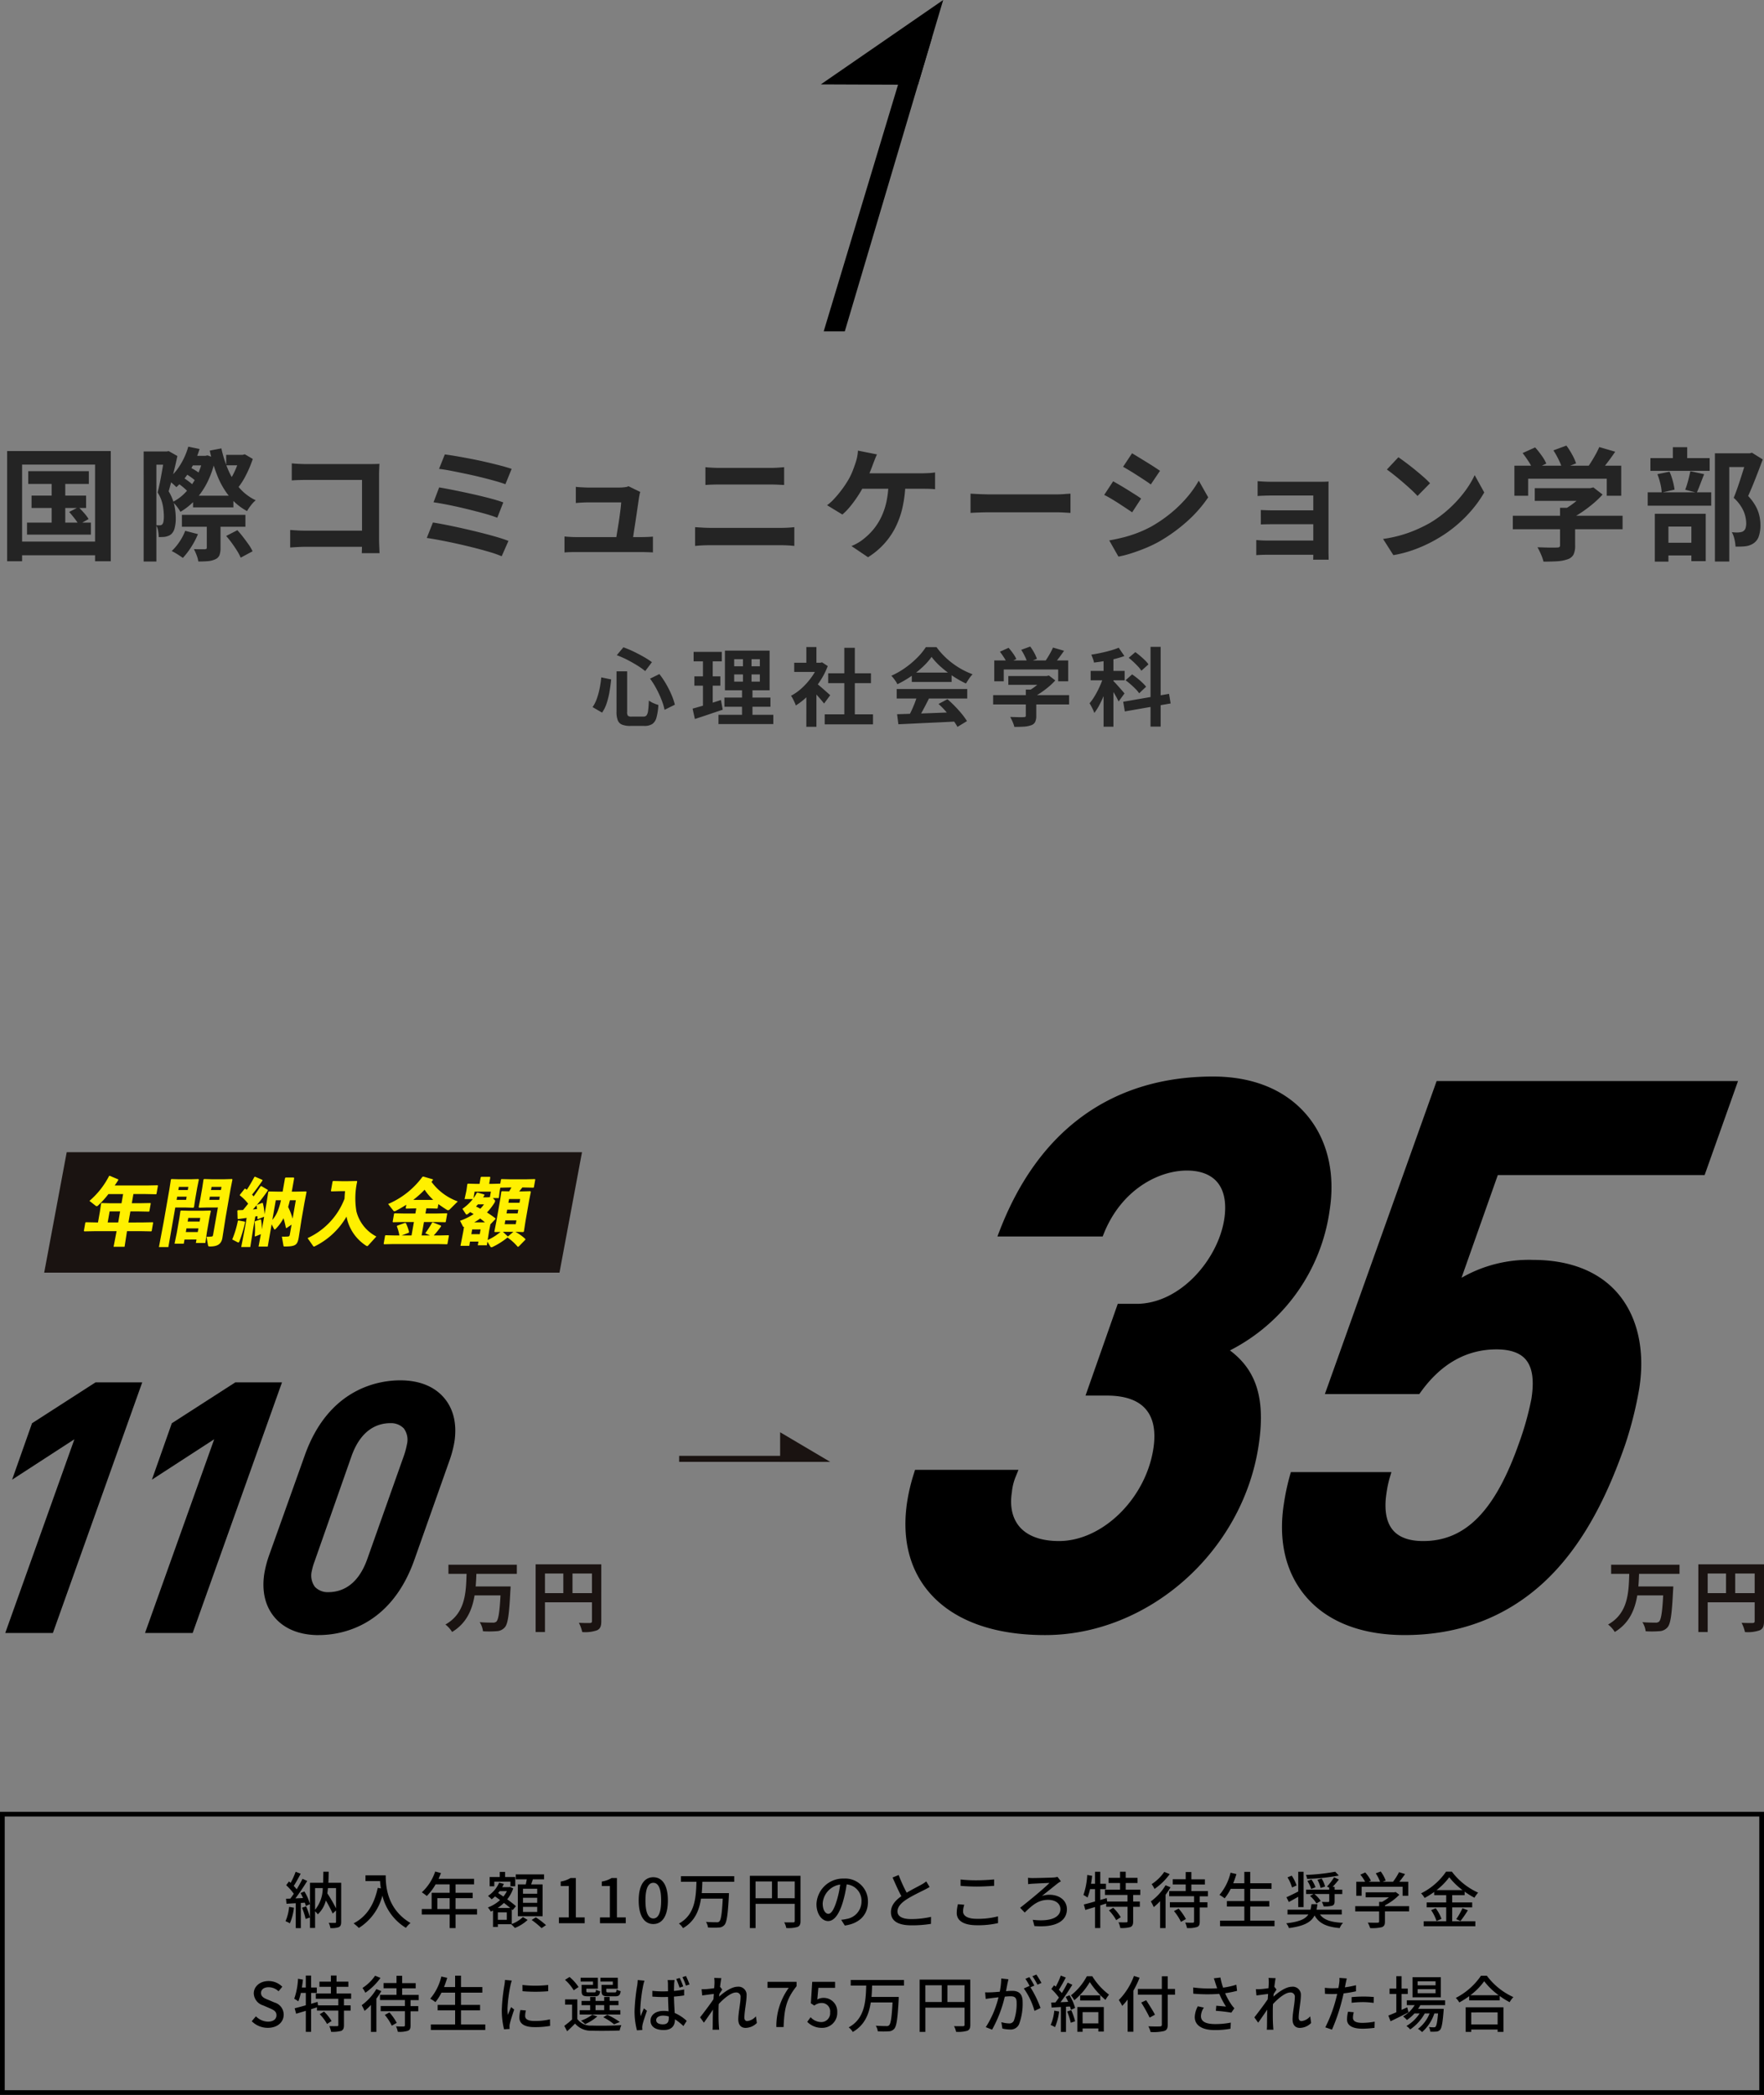 <svg xmlns="http://www.w3.org/2000/svg" width="374" height="443.991" viewBox="0 0 374 443.991">
  <rect x="0" y="0" width="374" height="443.991" fill="#808080" stroke="none"/>
  <g id="グループ_28830" data-name="グループ 28830" transform="translate(-20 -4324.928)">
    <g id="コンポーネント_54_15" data-name="コンポーネント 54 – 15" transform="translate(21.516 4324.928)">
      <path id="パス_57608" data-name="パス 57608" d="M-181.012-16.8h12.844v2.7h-12.844Zm.7,5.174h11.57V-9h-11.57Zm-.962,5.72h13.546v2.548h-13.546Zm5.226-10.036h2.886V-4.55h-2.886Zm3.718,7.774,1.976-1.014q.572.546,1.2,1.261a8.165,8.165,0,0,1,.936,1.261l-2.08,1.17a11.592,11.592,0,0,0-.9-1.3Q-171.782-7.54-172.328-8.164Zm-13.156-12.9h21.97V2.288h-3.328V-18.2h-15.47V2.288h-3.172Zm1.742,19.188h18.434V1.014h-18.434Zm37.674-9.724h8.554v2.47h-8.554Zm-2.366,4.056h13.468v2.522h-13.468Zm1.2-12.506h4.134v2.028h-4.134Zm-.546,3.718.962-1.326a12.9,12.9,0,0,1,1.326.741,7.369,7.369,0,0,1,1.04.767l-.988,1.508a8.914,8.914,0,0,0-1.053-.871A11.668,11.668,0,0,0-147.784-16.328Zm-1.56,2.054,1.118-1.2a14.755,14.755,0,0,1,1.248.858,8.182,8.182,0,0,1,1.014.884l-1.144,1.326a12.8,12.8,0,0,0-1-.936A11.908,11.908,0,0,0-149.344-14.274Zm10.3,11.206,2.366-1.222q.6.65,1.222,1.456t1.17,1.586a8.563,8.563,0,0,1,.832,1.43l-2.522,1.352a9.357,9.357,0,0,0-.754-1.443q-.494-.793-1.105-1.638T-139.048-3.068Zm-4.914-16.978h.494l.468-.1,1.664.6a19.964,19.964,0,0,1-1.612,4.9,16.355,16.355,0,0,1-2.522,3.783,13.787,13.787,0,0,1-3.276,2.678,9.067,9.067,0,0,0-.741-1.092,6.992,6.992,0,0,0-.9-.988,10.088,10.088,0,0,0,2.873-2.21,14.548,14.548,0,0,0,2.223-3.237,14.384,14.384,0,0,0,1.326-3.913Zm4.914-.208h3.874v2.21h-3.874ZM-147.082-22l2.392.494a19.843,19.843,0,0,1-2.041,4.576,15.279,15.279,0,0,1-2.873,3.51q-.208-.208-.546-.52t-.7-.611a6.823,6.823,0,0,0-.65-.481,12.019,12.019,0,0,0,2.678-3.042A15.073,15.073,0,0,0-147.082-22Zm10.92,1.742h.572l.494-.13,1.69.988a23.9,23.9,0,0,1-1.469,3.484A14.736,14.736,0,0,1-136.786-13a7.252,7.252,0,0,0-.78-.923,7.363,7.363,0,0,0-.884-.793,9.816,9.816,0,0,0,.962-1.547,16.493,16.493,0,0,0,.78-1.794q.338-.923.546-1.7Zm-6.994,13.91h2.912v5.8a4.356,4.356,0,0,1-.221,1.534,1.63,1.63,0,0,1-.9.884,4.4,4.4,0,0,1-1.521.39q-.871.078-2.067.078A5.892,5.892,0,0,0-145.314,1a12.479,12.479,0,0,0-.572-1.287q.728.026,1.417.026h.9a.732.732,0,0,0,.325-.091.286.286,0,0,0,.091-.247Zm-4.576,2.184,2.7.7a16.659,16.659,0,0,1-1.456,2.769,16,16,0,0,1-1.742,2.275q-.286-.208-.715-.494t-.871-.546q-.442-.26-.78-.416a11.463,11.463,0,0,0,1.651-1.976A11.387,11.387,0,0,0-147.732-4.16Zm7.67-17.472a24.861,24.861,0,0,0,1.482,4.641,14.367,14.367,0,0,0,2.379,3.783,10.5,10.5,0,0,0,3.419,2.574,5.936,5.936,0,0,0-1,1.053,10.955,10.955,0,0,0-.845,1.235,12.4,12.4,0,0,1-3.692-3.029,16.665,16.665,0,0,1-2.548-4.342,33.221,33.221,0,0,1-1.664-5.447Zm-16.484.65h5.33v2.808h-2.626V2.34h-2.7Zm4.446,0h.468l.39-.078,1.846,1.04q-.234,1.17-.559,2.509t-.65,2.626q-.325,1.287-.637,2.353a9.769,9.769,0,0,1,1.222,3.016,13.7,13.7,0,0,1,.286,2.678,7.828,7.828,0,0,1-.247,2.132,2.529,2.529,0,0,1-.741,1.274,2.068,2.068,0,0,1-.611.351,5.018,5.018,0,0,1-.715.195q-.26.026-.6.039t-.7.013a7.921,7.921,0,0,0-.117-1.261,3.736,3.736,0,0,0-.429-1.261,3.909,3.909,0,0,0,.429.026h.351a.7.7,0,0,0,.546-.234,1.338,1.338,0,0,0,.234-.624,6.06,6.06,0,0,0,.078-1.04,14.089,14.089,0,0,0-.221-2.3,7.936,7.936,0,0,0-1.105-2.769q.234-.884.455-1.976t.416-2.2q.2-1.105.351-2.054t.26-1.573Zm26.962,2.522q.728.078,1.638.117t1.56.039h13.1q.572,0,1.261-.013t1.027-.039q-.026.442-.052,1.131t-.026,1.261V-2.5q0,.676.039,1.586t.065,1.482h-3.77q.026-.572.039-1.261t.013-1.391V-14.95h-11.674q-.832,0-1.755.026t-1.469.078Zm-.338,14.118q.676.052,1.521.1t1.729.052h14.04V-.78h-13.936q-.754,0-1.729.052t-1.625.1ZM-92.69-20.358q1.014.13,2.457.377t3.068.559q1.625.312,3.25.689t3.016.741q1.391.364,2.379.7l-1.326,3.25q-.91-.338-2.262-.715t-2.938-.767q-1.586-.39-3.2-.728t-3.081-.624q-1.469-.286-2.587-.416Zm-1.2,6.994q1.4.234,3.224.6t3.744.793q1.924.429,3.666.884t2.964.9l-1.274,3.25a28.132,28.132,0,0,0-2.821-.91q-1.7-.468-3.614-.936t-3.783-.845q-1.872-.377-3.3-.585Zm-1.326,7.436q1.326.208,3.016.546t3.523.754q1.833.416,3.6.858t3.289.884q1.521.442,2.587.858l-1.43,3.25A24.554,24.554,0,0,0-83.2.325q-1.534-.455-3.328-.91t-3.614-.858q-1.82-.4-3.471-.715t-2.9-.494ZM-51.246-12.4a2.758,2.758,0,0,0-.156.572q-.052.312-.1.52-.078.546-.221,1.508t-.312,2.119q-.169,1.157-.351,2.327t-.325,2.132q-.143.962-.247,1.534h-3.562q.1-.546.234-1.391t.3-1.846q.169-1,.312-2.015t.247-1.872q.1-.858.13-1.378h-7.02q-.624,0-1.339.039t-1.261.091v-3.432q.338.052.806.078l.949.052q.481.026.819.026h6.656q.286,0,.676-.026a6.9,6.9,0,0,0,.754-.091,1.177,1.177,0,0,0,.494-.169ZM-67.314-2.964q.52.052,1.209.091t1.365.039h13.624q.494,0,1.274-.026t1.274-.078V.416q-.26-.026-.715-.039l-.936-.026Q-50.7.338-51.064.338H-64.74q-.676,0-1.248.013t-1.326.065Zm29.874-14.69q.7.078,1.547.117t1.495.039h10.764q.78,0,1.56-.052t1.326-.1v3.77l-1.378-.065q-.832-.039-1.508-.039H-34.372q-.754,0-1.586.026t-1.482.078ZM-39.624-4.94q.78.052,1.625.1t1.625.052H-21.45q.676,0,1.443-.039t1.417-.117V-.962q-.676-.078-1.482-.117t-1.378-.039H-36.374q-.78,0-1.651.039t-1.6.117ZM-1.066-20.358q-.234.494-.468,1.092t-.39,1.014q-.234.65-.559,1.456t-.676,1.625q-.351.819-.715,1.495a21.235,21.235,0,0,1-1.235,2.119A26.468,26.468,0,0,1-6.682-9.4,13.5,13.5,0,0,1-8.4-7.618l-3.25-1.976a8.811,8.811,0,0,0,1.339-1.17q.637-.676,1.222-1.4t1.079-1.443q.494-.715.858-1.339a12.965,12.965,0,0,0,.9-1.846q.377-.962.611-1.69a9.559,9.559,0,0,0,.377-1.365A8.658,8.658,0,0,0-5.1-21.164Zm-4.108,4H8.554q.52,0,1.3-.039a12.351,12.351,0,0,0,1.4-.143v3.562q-.728-.078-1.5-.091t-1.209-.013H-5.46Zm10.14,1.872a26.044,26.044,0,0,1-.6,5.291A18.436,18.436,0,0,1,2.821-4.836,15.738,15.738,0,0,1,.364-1.313,16.229,16.229,0,0,1-2.964,1.43L-6.474-.936A10.852,10.852,0,0,0-5.122-1.6,8.077,8.077,0,0,0-4-2.366,13.786,13.786,0,0,0-1.937-4.329,12.722,12.722,0,0,0-.247-6.9a14.682,14.682,0,0,0,1.17-3.341,20.035,20.035,0,0,0,.455-4.238Zm13.806,2.444,1.2.065q.728.039,1.521.065t1.469.026H36.92q.91,0,1.716-.065t1.326-.091v4.082l-1.326-.078q-.884-.052-1.716-.052H22.958q-1.118,0-2.288.039t-1.9.091Zm34.242-8.554q.624.364,1.43.858l1.651,1.014q.845.52,1.586,1t1.261.845l-1.95,2.886q-.52-.39-1.274-.884t-1.56-1.014q-.806-.52-1.6-1t-1.443-.845ZM48.178-2.132q1.482-.26,2.977-.637a26.494,26.494,0,0,0,2.99-.949,25.012,25.012,0,0,0,2.9-1.326,29.225,29.225,0,0,0,4.121-2.808A27.2,27.2,0,0,0,64.6-11.18a22.462,22.462,0,0,0,2.561-3.614l2,3.536a27.506,27.506,0,0,1-4.485,5.1,34.763,34.763,0,0,1-5.863,4.238,25.781,25.781,0,0,1-2.9,1.4Q54.34.13,52.819.611a21.652,21.652,0,0,1-2.691.689Zm.832-12.532q.65.364,1.469.845t1.651,1q.832.52,1.573.988T54.938-11l-1.9,2.912q-.572-.39-1.3-.871T50.193-9.971q-.819-.533-1.612-1t-1.469-.806Zm30.628-.026q.338.026.91.065t1.2.052q.624.013,1.118.013H92.69q.468,0,1.079-.013t.923-.039q-.026.26-.026.793v14q0,.312.013.871t.013.9H91.416q.026-.338.026-.936V-11.648h-8.58q-.494,0-1.118.013t-1.209.039q-.585.026-.9.052Zm.676,6.11q.52.026,1.313.052t1.521.026h9.8v2.938h-9.8q-.728,0-1.547.013t-1.287.039Zm-.962,6.37q.338.026.936.065t1.326.039H92.976V.91H81.588q-.546,0-1.222.026T79.352.988Zm30.134-17.55q.676.468,1.586,1.144t1.885,1.469q.975.793,1.833,1.547a18.137,18.137,0,0,1,1.4,1.352l-2.652,2.7q-.494-.546-1.3-1.3T110.5-14.4q-.936-.806-1.846-1.534t-1.612-1.222Zm-3.25,17.316a27.536,27.536,0,0,0,3.822-.806,26.647,26.647,0,0,0,3.328-1.2,30.26,30.26,0,0,0,2.808-1.4,25.143,25.143,0,0,0,4.056-3.016,25.853,25.853,0,0,0,3.224-3.523,19.928,19.928,0,0,0,2.184-3.575l2.028,3.666a24.208,24.208,0,0,1-2.431,3.484A27.98,27.98,0,0,1,121.992-5.5a27.178,27.178,0,0,1-3.926,2.821,29.482,29.482,0,0,1-2.86,1.521A29.242,29.242,0,0,1,111.969.117a24.4,24.4,0,0,1-3.549.871ZM138.4-13.208h11.986v2.7H138.4Zm-4.654,5.85h23.27V-4.5h-23.27Zm10.01-1.69h3.2v8.034a4.252,4.252,0,0,1-.338,1.872,2.149,2.149,0,0,1-1.274,1.014,7.889,7.889,0,0,1-2.184.416q-1.248.078-2.912.078a9.168,9.168,0,0,0-.533-1.547,14.145,14.145,0,0,0-.741-1.5l1.69.052q.858.026,1.521.026t.923-.026a.9.9,0,0,0,.52-.1.442.442,0,0,0,.13-.364Zm5.642-4.16h.754l.676-.156,1.95,1.508a19.451,19.451,0,0,1-2,1.924,28.82,28.82,0,0,1-2.392,1.807,20.894,20.894,0,0,1-2.522,1.469,8.029,8.029,0,0,0-.793-.949q-.507-.533-.845-.871a15.31,15.31,0,0,0,2.015-1.248,20.422,20.422,0,0,0,1.833-1.495A12.57,12.57,0,0,0,149.4-12.61Zm-15.314-4.758h22.646v6.37H153.66V-15.21H136.994V-11.6h-2.912Zm17.992-3.952,3.38.988q-.884,1.3-1.846,2.548t-1.742,2.106l-2.574-.936q.52-.676,1.027-1.482t.975-1.651A17.526,17.526,0,0,0,152.074-21.918Zm-16.25,1.274,2.652-1.2a19.453,19.453,0,0,1,1.378,1.729,8.888,8.888,0,0,1,.988,1.7l-2.808,1.326a10.516,10.516,0,0,0-.923-1.729Q136.474-19.812,135.824-20.644Zm6.526-.572,2.756-1.014a15.959,15.959,0,0,1,1.209,1.9,11.077,11.077,0,0,1,.845,1.872l-2.938,1.144a11.077,11.077,0,0,0-.741-1.885A17.552,17.552,0,0,0,142.35-21.216Zm34.242.624h7.592v2.912h-4.55V2.34h-3.042Zm-13.676,1.014h12.558v2.7H162.916Zm-.572,7.254h13.468V-9.49H162.344Zm5.33-9.568h3.042v4h-3.042Zm-3.276,5.72,2.574-.52a12.449,12.449,0,0,1,.676,1.924,14.542,14.542,0,0,1,.39,1.872l-2.73.624a9.889,9.889,0,0,0-.286-1.885A14.168,14.168,0,0,0,164.4-16.172Zm6.994-.624,2.912.624q-.416,1.066-.819,2.119t-.741,1.807L170.3-12.87q.208-.546.416-1.235t.377-1.4Q171.262-16.224,171.392-16.8ZM164.918-1.638h8.034v2.7h-8.034Zm-1.066-6.136h10.79V2.262H171.6V-5.07h-4.862V2.366h-2.886Zm19.526-12.818h.6l.468-.13,2.288,1.43q-.7,1.9-1.521,3.991t-1.573,3.757A10.353,10.353,0,0,1,185.289-9.3a7.881,7.881,0,0,1,.754,2.041,9.176,9.176,0,0,1,.2,1.82,7.384,7.384,0,0,1-.338,2.418,2.91,2.91,0,0,1-1.092,1.482,3.83,3.83,0,0,1-1.794.65q-.442.052-.975.065t-1.079.013a8.926,8.926,0,0,0-.221-1.534,5.6,5.6,0,0,0-.559-1.534q.442.052.806.065a5.712,5.712,0,0,0,.676-.013,4.757,4.757,0,0,0,.507-.078,1.128,1.128,0,0,0,.429-.182,1.138,1.138,0,0,0,.481-.637,3.562,3.562,0,0,0,.143-1.105,6.846,6.846,0,0,0-.533-2.457,8.364,8.364,0,0,0-2.119-2.873q.39-.936.793-2.093t.78-2.34q.377-1.183.7-2.223t.533-1.716Z" transform="translate(185.484 116.667)" fill="#242424"/>
      <path id="パス_57609" data-name="パス 57609" d="M-56.286-10.134h2.25v8.586a1.312,1.312,0,0,0,.171.837,1.271,1.271,0,0,0,.819.171h2.466A.82.82,0,0,0-49.923-.8a2.07,2.07,0,0,0,.333-1q.108-.738.162-2.142a4.79,4.79,0,0,0,.972.549,8.055,8.055,0,0,0,1.044.387,12.7,12.7,0,0,1-.4,2.655,2.387,2.387,0,0,1-.9,1.386,3.08,3.08,0,0,1-1.71.4h-2.916a4.6,4.6,0,0,1-1.791-.279,1.646,1.646,0,0,1-.9-.927,4.9,4.9,0,0,1-.261-1.782Zm.054-3.42,1.4-1.674a20.9,20.9,0,0,1,2.2.918q1.116.54,2.124,1.116a16.739,16.739,0,0,1,1.728,1.116l-1.422,1.89a16.078,16.078,0,0,0-1.7-1.2q-1-.621-2.124-1.2A19.818,19.818,0,0,0-56.232-13.554Zm-3.294,4.7,2.106.432q-.126,1.242-.342,2.538a16.9,16.9,0,0,1-.594,2.457,7.789,7.789,0,0,1-.99,2.043l-2.016-1.17a7.513,7.513,0,0,0,.9-1.782,15.726,15.726,0,0,0,.594-2.16A21.448,21.448,0,0,0-59.526-8.856Zm10.35.27,1.98-.972a18.522,18.522,0,0,1,1.44,2.142A20.3,20.3,0,0,1-44.613-5.13a12.878,12.878,0,0,1,.693,2.07L-46.1-1.98a12.515,12.515,0,0,0-.63-2.079,21.96,21.96,0,0,0-1.08-2.349A16.826,16.826,0,0,0-49.176-8.586Zm17.838-.9v1.53H-25.9v-1.53Zm0-3.222V-11.2H-25.9v-1.512ZM-33.3-14.526h9.468V-6.12H-33.3Zm-.108,9.954h9.756v1.944h-9.756Zm-1.26,3.654H-23.04V1.044H-34.668Zm-5.274-13.338h5.976v2h-5.976Zm.162,5.184h5.508v1.98H-39.78Zm-.378,6.84q.792-.216,1.773-.5t2.079-.63l2.16-.693L-33.768-2q-1.512.5-3.06,1.026t-2.844.936Zm2.2-11.232h2.07V-2.412l-2.07.342Zm8.478-.288h1.818v6.768h.2V0h-2.214V-6.984h.2ZM-12.15-1.026H-1.908V1.1H-12.15Zm.738-8.694H-2.34v2.088h-9.072Zm3.42-5.4H-5.76V0H-7.992Zm-10.62,3.168h5.886v1.944h-5.886Zm2.574,6.138L-13.9-8.37V1.62h-2.142Zm0-9.468H-13.9v4.23h-2.142Zm1.908,7.524a7.535,7.535,0,0,1,.693.531q.441.369.945.81t.918.81l.594.531-1.3,1.764q-.27-.342-.657-.8t-.819-.945q-.432-.486-.846-.918t-.7-.72Zm.63-4.194h.414l.378-.09,1.206.792a16.1,16.1,0,0,1-1.746,3.357,18.951,18.951,0,0,1-2.376,2.871A15.558,15.558,0,0,1-18.27-2.9a5.747,5.747,0,0,0-.279-.693q-.189-.405-.378-.774A3.211,3.211,0,0,0-19.3-4.95a10.928,10.928,0,0,0,2.376-1.7,15.006,15.006,0,0,0,2.034-2.322,11.039,11.039,0,0,0,1.386-2.6ZM3.2-1.044q1.6-.054,3.717-.117t4.446-.153l4.6-.18L15.894.486q-2.2.126-4.455.225t-4.293.2q-2.034.1-3.672.171ZM3.114-6.39H18.072v2.016H3.114Zm3.2-3.474H14.76v1.98H6.318ZM7.506-5.076l2.466.666q-.414.846-.873,1.719T8.2-1.026q-.441.792-.837,1.4l-1.89-.63q.36-.666.756-1.5t.729-1.71Q7.29-4.338,7.506-5.076Zm4.482,1.854,1.89-1.008q.81.7,1.6,1.512t1.458,1.629a13.558,13.558,0,0,1,1.08,1.5L16,1.638A11.026,11.026,0,0,0,14.985.1q-.657-.855-1.44-1.737A20.592,20.592,0,0,0,11.988-3.222Zm-1.476-9.972a13.966,13.966,0,0,1-1.854,2.1,21.005,21.005,0,0,1-2.52,2.025A21.656,21.656,0,0,1,3.258-7.4,3.284,3.284,0,0,0,2.925-8q-.225-.333-.468-.648A5.7,5.7,0,0,0,1.98-9.2a16.7,16.7,0,0,0,2.97-1.7A19.377,19.377,0,0,0,7.5-13.059a13.207,13.207,0,0,0,1.791-2.2h2.268a15.727,15.727,0,0,0,1.6,1.872,16.384,16.384,0,0,0,1.872,1.611,17.182,17.182,0,0,0,2.043,1.3,16.422,16.422,0,0,0,2.133.963,6.115,6.115,0,0,0-.756.936q-.36.54-.648,1.026a21.225,21.225,0,0,1-2.736-1.548,23.127,23.127,0,0,1-2.583-1.98A14.027,14.027,0,0,1,10.512-13.194Zm16.272,4.05h8.3v1.872h-8.3Zm-3.222,4.05h16.11v1.98H23.562Zm6.93-1.17h2.214V-.7a2.943,2.943,0,0,1-.234,1.3,1.488,1.488,0,0,1-.882.7,5.462,5.462,0,0,1-1.512.288q-.864.054-2.016.054A6.346,6.346,0,0,0,27.693.567,9.793,9.793,0,0,0,27.18-.468l1.17.036q.594.018,1.053.018t.639-.018A.62.62,0,0,0,30.4-.5a.306.306,0,0,0,.09-.252ZM34.4-9.144h.522l.468-.108,1.35,1.044a13.465,13.465,0,0,1-1.386,1.332A19.949,19.949,0,0,1,33.7-5.625,14.465,14.465,0,0,1,31.95-4.608a5.558,5.558,0,0,0-.549-.657q-.351-.369-.585-.6a10.6,10.6,0,0,0,1.4-.864A14.138,14.138,0,0,0,33.48-7.767,8.7,8.7,0,0,0,34.4-8.73ZM23.8-12.438H39.474v4.41H37.35v-2.5H25.812v2.5H23.8Zm12.456-2.736,2.34.684q-.612.9-1.278,1.764t-1.206,1.458l-1.782-.648q.36-.468.711-1.026t.675-1.143A12.134,12.134,0,0,0,36.252-15.174ZM25-14.292l1.836-.828a13.467,13.467,0,0,1,.954,1.2,6.153,6.153,0,0,1,.684,1.179l-1.944.918a7.281,7.281,0,0,0-.639-1.2Q25.452-13.716,25-14.292Zm4.518-.4,1.908-.7a11.049,11.049,0,0,1,.837,1.314,7.669,7.669,0,0,1,.585,1.3l-2.034.792a7.668,7.668,0,0,0-.513-1.305A12.152,12.152,0,0,0,29.52-14.688Zm17.46,1.08h2.088V1.6H46.98Zm-2.736,3.384h7.2v2h-7.2Zm2.844.81,1.26.54q-.252.972-.612,2.016T46.944-4.8q-.432,1.017-.918,1.917a11.046,11.046,0,0,1-1.008,1.566,8.535,8.535,0,0,0-.459-1.053q-.3-.585-.549-1a10.39,10.39,0,0,0,.927-1.269q.459-.729.873-1.557t.738-1.656Q46.872-8.676,47.088-9.414Zm3.1-5.724,1.206,1.764a19.766,19.766,0,0,1-2.025.612q-1.089.27-2.223.459t-2.2.315a4.185,4.185,0,0,0-.234-.837q-.18-.477-.342-.837,1.044-.162,2.088-.387t2.016-.5A16.081,16.081,0,0,0,50.184-15.138Zm-1.17,7.02q.18.162.513.522t.72.8l.711.81q.324.369.45.549L50.166-3.744Q50-4.1,49.743-4.581t-.567-.981q-.306-.5-.594-.954t-.5-.738Zm7.92-7.2h2.142v16.9H56.934ZM51.138-3.69l9.72-1.674L61.2-3.33,51.48-1.638ZM52.308-13l1.4-1.206q.5.36,1.035.81t1.008.918a5.929,5.929,0,0,1,.747.864L54.99-10.26a5.362,5.362,0,0,0-.684-.882q-.45-.486-.972-.972T52.308-13Zm-.666,4.752,1.386-1.242q.522.36,1.1.819t1.071.936a9.707,9.707,0,0,1,.8.855l-1.476,1.4a6.087,6.087,0,0,0-.756-.909q-.486-.495-1.044-.981T51.642-8.244Z" transform="translate(185.484 152.417)" fill="#242424"/>
      <g id="グループ_28505" data-name="グループ 28505" transform="translate(172.512)">
        <path id="パス_31125" data-name="パス 31125" d="M955.5,3058.782h-4.472l19.308-64.047,3.627,1.852Z" transform="translate(-950.414 -2988.558)"/>
        <path id="パス_31126" data-name="パス 31126" d="M974.491,2969.669l-25.945,17.886,20.6.081Z" transform="translate(-948.546 -2969.669)"/>
      </g>
    </g>
    <g id="グループ_24994" data-name="グループ 24994" transform="translate(0 1203.919)">
      <g id="長方形_13142" data-name="長方形 13142" transform="translate(20 3505)" fill="none" stroke="#000" stroke-width="1">
        <rect width="374" height="60" stroke="none"/>
        <rect x="0.5" y="0.5" width="373" height="59" fill="none"/>
      </g>
      <path id="パス_57636" data-name="パス 57636" d="M61.3,11.529a9.825,9.825,0,0,1-.767,3.042,5.081,5.081,0,0,1,.923.455,12.037,12.037,0,0,0,.871-3.315Zm2.73.182A13.9,13.9,0,0,1,64.8,14.09l.923-.312a15.019,15.019,0,0,0-.819-2.353ZM63.721,8.6c.182.325.364.689.533,1.053-.559.039-1.1.065-1.625.078.845-1.092,1.781-2.509,2.509-3.692l-1-.455c-.325.663-.767,1.456-1.235,2.223a9.4,9.4,0,0,0-.624-.715c.468-.715,1.014-1.716,1.469-2.587l-1.066-.416a14.99,14.99,0,0,1-1.066,2.353c-.117-.1-.234-.208-.351-.3l-.585.793a12.263,12.263,0,0,1,1.612,1.82c-.247.364-.507.715-.741,1.027l-.91.026.1,1.066c.585-.039,1.248-.078,1.963-.117V16.04h1.079V10.7l.845-.052a5.077,5.077,0,0,1,.208.7l.884-.39A10.078,10.078,0,0,0,64.54,8.266Zm7.527-1.053v4.3A31.384,31.384,0,0,0,69.4,8.669c.052-.364.1-.728.13-1.118Zm-4.446,0h1.625a7.319,7.319,0,0,1-1.625,4.6ZM72.34,6.42H69.623c.039-.754.052-1.534.065-2.34H68.557c-.013.819-.026,1.6-.052,2.34H65.723V16H66.8V12.478a2.847,2.847,0,0,1,.572.637,6.018,6.018,0,0,0,1.716-2.938,27.751,27.751,0,0,1,1.443,2.769l.715-.65V14.7c0,.182-.065.234-.234.234s-.754.013-1.313-.026a4.119,4.119,0,0,1,.351,1.118,4.575,4.575,0,0,0,1.794-.2c.377-.195.494-.533.494-1.118Zm5.148-1.573V6.069h3.094a14.366,14.366,0,0,0,.169,1.547L80.088,7.5c-.754,3.523-2.327,6.084-5.122,7.527A9.246,9.246,0,0,1,76.084,16,11.465,11.465,0,0,0,81.076,9.15a11.03,11.03,0,0,0,4.979,6.825,6.108,6.108,0,0,1,.975-1.027c-4.953-2.925-5.252-7.748-5.252-10.1Zm15.236,7.137v-2.3h2.613v2.3Zm8.424,0H96.585v-2.3h3.627V8.552H96.585V6.758h3.926V5.588H92.984c.169-.39.351-.819.507-1.222l-1.222-.325a10.518,10.518,0,0,1-2.834,4.407,9.615,9.615,0,0,1,1.053.78,11.827,11.827,0,0,0,1.872-2.47h2.977V8.552H91.515v3.432H89.422v1.17h5.915v2.873h1.248V13.154h4.563ZM113.9,8.747h-3.016V7.694H113.9Zm0,1.924h-3.016V9.6H113.9Zm0,1.937h-3.016V11.529H113.9Zm-4.108-5.837v6.747h5.252V6.771h-2.431c.117-.338.247-.715.364-1.079h2.379V4.652h-6.006v1.04h2.34c-.065.351-.143.741-.221,1.079ZM104.8,6.186h3.419v.988h1.027V5.211h-2.158V4.119h-1.131V5.211h-2.145V7.174h.988Zm2.652,8.086h-1.9V12.7h1.9Zm-1.95-2.509a8.174,8.174,0,0,0,1.339-1.066c.494.377.962.741,1.339,1.066ZM107.466,8.2a5.937,5.937,0,0,1-.741,1.144c-.377-.26-.754-.507-1.105-.741.1-.13.208-.26.312-.4Zm1.04,3.848.182.169.7-.832c-.442-.4-1.118-.923-1.846-1.456a7.673,7.673,0,0,0,1.274-2.314l-.689-.312-.182.052h-1.469a6.862,6.862,0,0,0,.351-.689l-1-.26a6.484,6.484,0,0,1-2.366,2.808,5.925,5.925,0,0,1,.78.715,7.746,7.746,0,0,0,.715-.611c.338.234.7.494,1.066.767a7.953,7.953,0,0,1-2.587,1.573,4.459,4.459,0,0,1,.624.871c.156-.065.312-.143.468-.208v3.471h1.027v-.585h2.821c.247.221.6.572.793.793a8.765,8.765,0,0,0,2.7-1.7l-1-.611a6.949,6.949,0,0,1-2.366,1.469Zm4.212,2.262a17.251,17.251,0,0,1,2.106,1.729l.936-.637a15.33,15.33,0,0,0-2.158-1.651ZM118.5,15h5.46V13.765h-1.872V5.419H120.96a5.627,5.627,0,0,1-2.08.741v.949H120.6v6.656H118.5Zm8.71,0h5.46V13.765H130.8V5.419H129.67a5.627,5.627,0,0,1-2.08.741v.949h1.716v6.656h-2.093Zm11.3.169c1.872,0,3.094-1.664,3.094-4.992,0-3.3-1.222-4.927-3.094-4.927s-3.094,1.612-3.094,4.927S136.638,15.169,138.51,15.169Zm0-1.183c-.975,0-1.664-1.04-1.664-3.809,0-2.743.689-3.744,1.664-3.744s1.664,1,1.664,3.744C140.174,12.946,139.485,13.986,138.51,13.986Zm17.16-7.774V5.029h-11.3V6.212h3.289c-.1,3.237-.247,6.981-3.718,8.853a3.621,3.621,0,0,1,.871.975c2.5-1.43,3.432-3.757,3.809-6.253h4.615c-.169,3.159-.364,4.524-.741,4.849a.737.737,0,0,1-.611.156c-.351,0-1.274,0-2.2-.078a2.817,2.817,0,0,1,.416,1.183,16.5,16.5,0,0,0,2.262.013,1.6,1.6,0,0,0,1.222-.533c.507-.559.728-2.119.949-6.2.013-.169.013-.559.013-.559H148.78c.078-.806.1-1.612.13-2.405Zm9.2,3.484V6.147H168.5V9.7Zm-4.68-3.549h3.484V9.7h-3.484Zm9.529-1.2H158.985V16.027h1.209V10.892H168.5v3.614c0,.234-.078.312-.325.312s-1.079.026-1.911-.013a4,4,0,0,1,.442,1.209,7.107,7.107,0,0,0,2.379-.221c.481-.208.637-.572.637-1.274Zm14.3,5.486a4.812,4.812,0,0,0-5.1-4.9,5.635,5.635,0,0,0-5.811,5.408c0,2.171,1.183,3.6,2.47,3.6s2.366-1.469,3.146-4.121a25.887,25.887,0,0,0,.78-3.653,3.456,3.456,0,0,1,3.146,3.627,3.739,3.739,0,0,1-3.146,3.692,8.034,8.034,0,0,1-1.157.182l.767,1.222C182.281,15.039,184.023,13.167,184.023,10.437Zm-9.594.377A4.346,4.346,0,0,1,178.134,6.8a20.7,20.7,0,0,1-.715,3.354c-.6,2-1.209,2.847-1.794,2.847C175.066,13,174.429,12.309,174.429,10.814Zm16.107-6.032-1.287.533c.611,1.391,1.261,2.86,1.859,3.952-1.326.936-2.21,2-2.21,3.38,0,2.08,1.846,2.8,4.355,2.8a24.819,24.819,0,0,0,4.134-.312l.013-1.482a19.367,19.367,0,0,1-4.2.468c-1.937,0-2.912-.6-2.912-1.612,0-.949.728-1.768,1.872-2.522,1.235-.806,2.964-1.612,3.822-2.054.416-.208.78-.4,1.118-.611l-.715-1.183a7.208,7.208,0,0,1-1.04.689c-.676.377-1.963,1.014-3.107,1.7A30.374,30.374,0,0,1,190.536,4.782Zm13.13.949V7.083c1.04.078,2.171.143,3.5.143,1.209,0,2.717-.091,3.614-.156V5.718c-.962.091-2.366.182-3.627.182A29.848,29.848,0,0,1,203.666,5.731Zm.78,5.356-1.339-.117a7.963,7.963,0,0,0-.26,1.833c0,1.7,1.508,2.626,4.3,2.626a18.619,18.619,0,0,0,4.459-.455l-.013-1.43a16.675,16.675,0,0,1-4.5.52c-1.989,0-2.9-.65-2.9-1.573A4.634,4.634,0,0,1,204.446,11.087Zm13.507-5.72.026,1.352c.273-.039.676-.078.988-.091.637-.039,2.795-.143,3.549-.169-1.066,1.092-4.407,3.861-6.227,5.265l.975,1.014c1.534-1.482,2.808-2.691,4.953-2.691,1.6,0,2.613.819,2.613,1.963,0,1.833-2.262,2.7-5.863,2.262l.351,1.326c4.537.364,6.89-1.053,6.89-3.575,0-1.794-1.508-3.055-3.718-3.055a5.028,5.028,0,0,0-1.586.26C222,8.357,223.426,7.2,224.3,6.511a6.8,6.8,0,0,1,.637-.4l-.728-.936a4.144,4.144,0,0,1-.819.13c-.832.052-3.77.117-4.472.117A8.675,8.675,0,0,1,217.953,5.367Zm17.16,6.916a9.386,9.386,0,0,1,1.547,2.067l.962-.624a9.3,9.3,0,0,0-1.6-2Zm6.656-3.276V7.889h-3.094V6.472h2.509V5.38h-2.509V4.08h-1.2v1.3h-2.431V6.472h2.431V7.889h-3.2V9.007h4.771V10.4h-4.3l-.1-.728-1.365.4v-2.3h1.209V6.628H233.28V4.093h-1.118V6.628h-.845c.1-.546.169-1.118.234-1.677l-1.04-.182a15.068,15.068,0,0,1-.806,4.238,9.12,9.12,0,0,1,.871.546,11.268,11.268,0,0,0,.533-1.781h1.053v2.613c-.9.26-1.716.481-2.366.637l.312,1.157,2.054-.611v4.446h1.118v-4.8l1.248-.39v.689h4.524v3.068c0,.182-.065.234-.273.234s-.91.013-1.638-.013a4.806,4.806,0,0,1,.377,1.209,7,7,0,0,0,2.145-.195c.442-.208.585-.559.585-1.209V11.516h1.417V10.4h-1.417V9.007Zm5.083-4.888a9.481,9.481,0,0,1-2.678,2.6,6.178,6.178,0,0,1,.611,1.014A13.182,13.182,0,0,0,248,4.587Zm.273,2.834A11.6,11.6,0,0,1,244,10.372a9.608,9.608,0,0,1,.611,1.209,11.988,11.988,0,0,0,1.352-1.261v5.707h1.157V8.968a15.943,15.943,0,0,0,1.053-1.586Zm1.781,5.473a10.748,10.748,0,0,1,1.482,2.288l1.053-.6a11.453,11.453,0,0,0-1.547-2.21ZM256.1,9.293v-1.1h-3.51v-1.4h2.873v-1.1h-2.873V4.145h-1.2V5.679h-2.743v1.1h2.743v1.4h-3.5v1.1h5.278v1.261h-5.135v1.105h5.135v2.99c0,.182-.065.234-.273.247s-.91.013-1.612-.026a4.815,4.815,0,0,1,.377,1.157,5.949,5.949,0,0,0,2.119-.208c.455-.169.585-.494.585-1.144V11.659H256V10.554h-1.638V9.293Zm8.97,5.161v-2.99h4.043V10.307h-4.043v-2.6h4.524V6.524h-4.524V4.106h-1.248V6.524h-2.353c.247-.624.481-1.287.676-1.95l-1.248-.286a11.223,11.223,0,0,1-2.353,4.706,7.742,7.742,0,0,1,1.105.728,11.224,11.224,0,0,0,1.287-2.015h2.886v2.6h-3.705v1.157h3.705v2.99h-5.148v1.17h11.544v-1.17Zm17.784-9.191a12.915,12.915,0,0,1-1.508,1.963l.468.234v.429h-4.9v.923h1.56l-.728.4a6.49,6.49,0,0,1,1.365,1.6l.9-.533a6,6,0,0,0-1.339-1.469h3.146v1.495c0,.143-.052.182-.234.2-.156,0-.728,0-1.326-.026a4.806,4.806,0,0,1,.377.949,6.059,6.059,0,0,0,1.807-.143c.416-.156.52-.416.52-.949V8.812h1.625V7.889h-1.625v-.6h-.416c.429-.455.9-1.014,1.326-1.547Zm-5.668.78a6.387,6.387,0,0,1,.806,1.69l.923-.351a6.95,6.95,0,0,0-.858-1.651Zm2.132-.26a5.937,5.937,0,0,1,.663,1.742l.962-.3a6.043,6.043,0,0,0-.728-1.7Zm3.77-1.7a43.605,43.605,0,0,1-6.214.676,2.771,2.771,0,0,1,.26.845,42.3,42.3,0,0,0,6.721-.715Zm-8.19,2.912a8.539,8.539,0,0,0-1.027-2.08l-.9.364a8.243,8.243,0,0,1,.962,2.145Zm.351,4.589h1.131V4.093h-1.131V8.279c-.936.481-1.846.923-2.5,1.209l.507,1.014c.6-.325,1.3-.715,1.989-1.105Zm9.23,1.56V12.127h-5.343c.078-.364.13-.754.182-1.17h-1.261a9.035,9.035,0,0,1-.208,1.17h-4.875v1.014H277.4c-.637.975-1.924,1.56-4.693,1.872a3.4,3.4,0,0,1,.572,1.014c3.25-.429,4.719-1.274,5.434-2.678.949,1.69,2.561,2.431,5.33,2.678a3.6,3.6,0,0,1,.7-1.118c-2.47-.1-4.056-.6-4.888-1.768Zm4.212-5.876h8.684V9.176h1.2V6.2h-1.885c.4-.494.832-1.066,1.209-1.625l-1.274-.4A13.661,13.661,0,0,1,295.355,6.2h-2.2l.637-.247a7.706,7.706,0,0,0-1.053-1.924l-1.053.39A9.63,9.63,0,0,1,292.6,6.2h-2.405l.468-.221a7.977,7.977,0,0,0-1.209-1.742l-1.04.468A8.2,8.2,0,0,1,289.427,6.2h-1.872V9.176h1.131Zm10.075,4.108h-5.122V11.2a11.668,11.668,0,0,0,3.042-2.236l-.78-.585-.26.065h-6.1V9.5h4.94a10.285,10.285,0,0,1-1.469.975H292.4v.9h-5.07v1.118h5.07v2.132c0,.195-.065.247-.325.26s-1.17.013-2.08-.026a6.506,6.506,0,0,1,.507,1.17,9.036,9.036,0,0,0,2.431-.182c.533-.182.7-.52.7-1.183V12.491h5.122Zm5.811-3.393a13.924,13.924,0,0,0,2.691-2.73,14.542,14.542,0,0,0,2.821,2.73Zm3.315,3.653h4.238v-1.04h-4.238V9.046h2.639V8.305a16.412,16.412,0,0,0,2.08,1.287,6.879,6.879,0,0,1,.78-1.079,14.313,14.313,0,0,1-5.564-4.446h-1.235a13.954,13.954,0,0,1-5.3,4.6,4.684,4.684,0,0,1,.754.975,18.275,18.275,0,0,0,2.028-1.274v.676h2.548v1.547h-4.147v1.04h4.147v2.951h-4.771v1.053H312.8V14.584h-4.914Zm-4.472.585a8.467,8.467,0,0,1,1.144,2.314l1.053-.468a8.463,8.463,0,0,0-1.209-2.236Zm6.227,2.314a23.064,23.064,0,0,0,1.573-2.288l-1.157-.429a14.383,14.383,0,0,1-1.313,2.314ZM56.779,37.169c2.093,0,3.367-1.248,3.367-2.782A2.671,2.671,0,0,0,58.2,31.8l-1.313-.559c-.78-.312-1.547-.624-1.547-1.456,0-.754.637-1.222,1.612-1.222a3.047,3.047,0,0,1,2.106.858l.793-.962a4.1,4.1,0,0,0-2.9-1.209c-1.82,0-3.146,1.131-3.146,2.639a2.752,2.752,0,0,0,1.95,2.509l1.326.572c.884.39,1.534.663,1.534,1.534,0,.806-.65,1.352-1.807,1.352a3.709,3.709,0,0,1-2.548-1.131l-.884,1.04A4.773,4.773,0,0,0,56.779,37.169ZM67.79,34.283a9.386,9.386,0,0,1,1.547,2.067l.962-.624a9.3,9.3,0,0,0-1.6-2Zm6.656-3.276V29.889H71.352V28.472h2.509V27.38H71.352v-1.3h-1.2v1.3H67.725v1.092h2.431v1.417h-3.2v1.118h4.771V32.4h-4.3l-.1-.728-1.365.4v-2.3h1.209V28.628H65.957V26.093H64.839v2.535h-.845c.1-.546.169-1.118.234-1.677l-1.04-.182a15.068,15.068,0,0,1-.806,4.238,9.119,9.119,0,0,1,.871.546,11.267,11.267,0,0,0,.533-1.781h1.053v2.613c-.9.26-1.716.481-2.366.637l.312,1.157,2.054-.611v4.446h1.118v-4.8l1.248-.39v.689h4.524v3.068c0,.182-.065.234-.273.234s-.91.013-1.638-.013a4.805,4.805,0,0,1,.377,1.209,7,7,0,0,0,2.145-.195c.442-.208.585-.559.585-1.209V33.516h1.417V32.4H72.925V31.007Zm5.083-4.888a9.481,9.481,0,0,1-2.678,2.6,6.177,6.177,0,0,1,.611,1.014,13.182,13.182,0,0,0,3.211-3.146Zm.273,2.834a11.6,11.6,0,0,1-3.12,3.419,9.608,9.608,0,0,1,.611,1.209,11.987,11.987,0,0,0,1.352-1.261v5.707H79.8V30.968a15.944,15.944,0,0,0,1.053-1.586Zm1.781,5.473a10.749,10.749,0,0,1,1.482,2.288l1.053-.6a11.452,11.452,0,0,0-1.547-2.21Zm7.189-3.133v-1.1h-3.51v-1.4h2.873v-1.1H85.262V26.145h-1.2v1.534H81.323v1.1h2.743v1.4h-3.5v1.1h5.278v1.261H80.712v1.1h5.135v2.99c0,.182-.065.234-.273.247s-.91.013-1.612-.026a4.814,4.814,0,0,1,.377,1.157,5.949,5.949,0,0,0,2.119-.208c.455-.169.585-.494.585-1.144V33.659h1.638v-1.1H87.043V31.293Zm8.97,5.161v-2.99h4.043V32.307H97.742v-2.6h4.524V28.524H97.742V26.106H96.494v2.418H94.141c.247-.624.481-1.287.676-1.95l-1.248-.286a11.223,11.223,0,0,1-2.353,4.706,7.742,7.742,0,0,1,1.1.728,11.224,11.224,0,0,0,1.287-2.015h2.886v2.6H92.789v1.157h3.705v2.99H91.346v1.17H102.89v-1.17Zm13.026-8.372.013,1.326a33.133,33.133,0,0,0,5.447,0V28.082A23.956,23.956,0,0,1,110.768,28.082Zm.741,5.408-1.17-.1a6.585,6.585,0,0,0-.221,1.6c0,1.261,1.014,2.028,3.224,2.028a17.836,17.836,0,0,0,3.289-.26l-.026-1.391a13.96,13.96,0,0,1-3.237.351c-1.573,0-2.028-.481-2.028-1.066A4.516,4.516,0,0,1,111.509,33.49Zm-3-6.344-1.443-.13a9.449,9.449,0,0,1-.117,1.079,37.515,37.515,0,0,0-.559,5.187,16.52,16.52,0,0,0,.481,4.2l1.183-.078c-.013-.156-.026-.351-.026-.481a2.541,2.541,0,0,1,.065-.6c.13-.65.585-2.041.923-3.029l-.65-.52c-.208.481-.468,1.118-.689,1.651a12.829,12.829,0,0,1-.078-1.391,31.177,31.177,0,0,1,.637-4.9A9.323,9.323,0,0,1,108.506,27.146Zm21.424.91h-2.392v1.3c0,.9.3,1.131,1.339,1.131h1.586c.728,0,1.027-.234,1.131-1.1a2.9,2.9,0,0,1-.871-.338c-.039.533-.1.611-.39.611H129.02c-.4,0-.468-.039-.468-.3v-.481h2.431V26.548H127.3v.806h2.626Zm-4.2,0h-2.418v1.313c0,.884.273,1.118,1.326,1.118h1.482c.728,0,1.014-.234,1.118-1.079a2.478,2.478,0,0,1-.871-.325c-.039.507-.091.572-.377.572h-1.235c-.377,0-.442-.039-.442-.3v-.481h2.444V26.548H123.1v.806h2.626Zm.533,4.3H128.1v1.066h-1.833Zm5.265,1.066h-2.275V32.359h1.872v-.9h-1.872V30.63H128.1v.832h-1.833V30.63H125.12v.832H123.3v.9h1.82v1.066H122.9v.923h8.632Zm-.117,2.509A15.894,15.894,0,0,0,128.76,34.4l-.858.52a12.235,12.235,0,0,1,2.288,1.5Zm-5.837-1.547a8.528,8.528,0,0,1-2.405,1.261,6.2,6.2,0,0,1,.884.741,10.043,10.043,0,0,0,2.587-1.638Zm-2.912-5.863a9.784,9.784,0,0,0-1.911-2.132L119.79,27a9.2,9.2,0,0,1,1.846,2.21Zm-.26,2.613h-2.6v1.118h1.482V35.4a19.991,19.991,0,0,1-1.651,1.352l.611,1.144c.611-.559,1.157-1.092,1.677-1.625a4.385,4.385,0,0,0,3.562,1.508c1.534.052,4.355.026,5.889-.039a6.568,6.568,0,0,1,.364-1.144c-1.664.117-4.758.156-6.266.091A3.486,3.486,0,0,1,122.4,35.3Zm16.718,4.394c0-.572.6-.949,1.469-.949a4.19,4.19,0,0,1,1.209.182v.351c0,.832-.3,1.313-1.261,1.313C139.706,36.428,139.121,36.129,139.121,35.531Zm3.9-8.476h-1.469a6.3,6.3,0,0,1,.065.832c0,.325.013.884.013,1.534-.364.013-.741.026-1.1.026a20.854,20.854,0,0,1-2.223-.117v1.222c.767.052,1.469.091,2.223.091.364,0,.741-.013,1.1-.026.026,1.014.078,2.145.117,3.055a5.385,5.385,0,0,0-1.053-.091c-1.742,0-2.769.884-2.769,2.08,0,1.248,1.027,1.976,2.795,1.976,1.807,0,2.379-1.027,2.379-2.223v-.052a12.156,12.156,0,0,1,1.794,1.43l.7-1.092a8.671,8.671,0,0,0-2.548-1.677c-.052-.988-.13-2.171-.156-3.471.754-.052,1.482-.143,2.158-.247V29.044a20.108,20.108,0,0,1-2.158.3c.013-.6.026-1.157.039-1.482A5.668,5.668,0,0,1,143.021,27.055Zm-6.383.117-1.43-.13a9.486,9.486,0,0,1-.1,1.079,39.887,39.887,0,0,0-.572,5.447,15.674,15.674,0,0,0,.507,4.134l1.144-.078c-.013-.169-.013-.364-.026-.494a3.356,3.356,0,0,1,.065-.6c.13-.663.6-1.989.936-2.977l-.65-.507c-.208.494-.481,1.131-.676,1.664a10.129,10.129,0,0,1-.091-1.391,32.825,32.825,0,0,1,.624-5.148A9.543,9.543,0,0,1,136.638,27.172Zm7.475-.572-.741.221a16.211,16.211,0,0,1,.7,1.833l.78-.26A14.456,14.456,0,0,0,144.113,26.6Zm1.326-.416-.754.247a12.343,12.343,0,0,1,.741,1.794l.767-.247A18.05,18.05,0,0,0,145.439,26.184Zm6.045,1.456c0,.143-.026.572-.065,1.131-.624.091-1.3.169-1.7.195a8.268,8.268,0,0,1-.975.013l.13,1.326c.78-.1,1.859-.247,2.47-.325l-.078,1.131c-.7,1.053-2.119,2.925-2.834,3.835l.806,1.131c.546-.754,1.313-1.872,1.924-2.769-.039,1.443-.039,2.184-.052,3.406,0,.208-.013.585-.039.858h1.4c-.026-.273-.052-.65-.065-.884-.078-1.183-.065-2.106-.065-3.237,0-.4.013-.858.039-1.326,1.131-1.222,2.626-2.444,3.64-2.444a.893.893,0,0,1,.988,1.027c0,1.222-.481,3.263-.481,4.693,0,1.157.611,1.781,1.521,1.781a3.415,3.415,0,0,0,2.418-1.04l-.2-1.417a2.831,2.831,0,0,1-1.846,1.014c-.4,0-.6-.312-.6-.7,0-1.339.468-3.432.468-4.745a1.711,1.711,0,0,0-1.911-1.833c-1.287,0-2.886,1.17-3.913,2.093.026-.195.039-.377.052-.559.208-.325.455-.7.611-.936l-.429-.546-.039.013c.1-.858.208-1.547.273-1.885l-1.508-.052A7.231,7.231,0,0,1,151.484,27.64ZM164.6,37h1.534c.156-3.744.507-5.863,2.756-8.658v-.923h-6.162v1.274h4.5A13.816,13.816,0,0,0,164.6,37Zm9.685.169a3.157,3.157,0,0,0,3.224-3.315,2.876,2.876,0,0,0-4.225-2.7l.221-2.457h3.549V27.419h-4.849l-.286,4.55.728.481a2.517,2.517,0,0,1,1.534-.546,1.775,1.775,0,0,1,1.82,2,1.87,1.87,0,0,1-1.9,2.041,3.062,3.062,0,0,1-2.236-1.027l-.715.975A4.234,4.234,0,0,0,174.286,37.169Zm17.381-8.957V27.029h-11.3v1.183h3.289c-.1,3.237-.247,6.981-3.718,8.853a3.621,3.621,0,0,1,.871.975c2.5-1.43,3.432-3.757,3.809-6.253h4.615c-.169,3.159-.364,4.524-.741,4.849a.737.737,0,0,1-.611.156c-.351,0-1.274,0-2.2-.078A2.817,2.817,0,0,1,186.1,37.9a16.5,16.5,0,0,0,2.262.013,1.6,1.6,0,0,0,1.222-.533c.507-.559.728-2.119.949-6.2.013-.169.013-.559.013-.559h-5.772c.078-.806.1-1.612.13-2.405Zm9.2,3.484V28.147H204.5V31.7Zm-4.68-3.549h3.484V31.7h-3.484Zm9.529-1.2H194.982V38.027h1.209V32.892H204.5v3.614c0,.234-.078.312-.325.312s-1.079.026-1.911-.013a4,4,0,0,1,.442,1.209,7.107,7.107,0,0,0,2.379-.221c.481-.208.637-.572.637-1.274Zm8.086-.078-1.521-.156a14.6,14.6,0,0,1-.312,2.8c-.728.065-1.43.117-1.846.13-.442.013-.832.026-1.261,0l.13,1.4c.351-.065.962-.143,1.287-.182.3-.039.832-.1,1.417-.169a20.275,20.275,0,0,1-2.691,6.331l1.339.533a27.144,27.144,0,0,0,2.691-6.994c.481-.052.91-.078,1.183-.078.819,0,1.326.195,1.326,1.313a10.715,10.715,0,0,1-.572,3.822,1.044,1.044,0,0,1-1.066.611,6.866,6.866,0,0,1-1.6-.26l.221,1.352a7.19,7.19,0,0,0,1.547.195,1.942,1.942,0,0,0,2-1.144,12.587,12.587,0,0,0,.741-4.719c0-1.82-.962-2.327-2.21-2.327-.3,0-.78.026-1.313.078.117-.611.234-1.235.312-1.638C213.676,27.484,213.741,27.146,213.806,26.873Zm5.928-.988-.845.351a13.126,13.126,0,0,1,1.079,1.794l.845-.377A20.172,20.172,0,0,0,219.734,25.885Zm-1.482.546-.845.351a11.779,11.779,0,0,1,.923,1.586c-.013-.026-.039-.052-.052-.078l-1.209.533a15,15,0,0,1,2.262,4.758l1.287-.611a22.741,22.741,0,0,0-2.145-4.394l.832-.351A19.043,19.043,0,0,0,218.252,26.431Zm5.278,7.1a9.824,9.824,0,0,1-.767,3.042,5.081,5.081,0,0,1,.923.455,12.037,12.037,0,0,0,.871-3.315Zm2.73.182a13.905,13.905,0,0,1,.767,2.379l.923-.312a15.016,15.016,0,0,0-.819-2.353Zm-.312-3.107c.182.325.364.689.533,1.053-.559.039-1.1.065-1.625.078.845-1.092,1.781-2.509,2.509-3.692l-1-.455c-.325.663-.767,1.456-1.235,2.223a9.4,9.4,0,0,0-.624-.715c.468-.715,1.014-1.716,1.469-2.587l-1.066-.416a14.991,14.991,0,0,1-1.066,2.353c-.117-.1-.234-.208-.351-.3l-.585.793a12.263,12.263,0,0,1,1.612,1.82c-.247.364-.507.715-.741,1.027l-.91.026.1,1.066c.585-.039,1.248-.078,1.963-.117V38.04h1.079V32.7l.845-.052a5.077,5.077,0,0,1,.208.7l.884-.39a10.078,10.078,0,0,0-1.183-2.691Zm6.929,3.237V36.22h-3.341V33.841Zm-4.459,4.173h1.118V37.3h3.341v.663h1.157v-5.2h-5.616Zm.6-7.735v1.1h4.264v-1.1Zm1.417-4.043a12.613,12.613,0,0,1-3.367,4.043,6.454,6.454,0,0,1,.7,1.053,14.472,14.472,0,0,0,3.289-3.861,17.748,17.748,0,0,0,3.328,3.783,7.991,7.991,0,0,1,.754-1.118,14.063,14.063,0,0,1-3.549-3.9Zm9.984-.065a14.067,14.067,0,0,1-3.211,5.109,8.262,8.262,0,0,1,.728,1.235,11.848,11.848,0,0,0,1.144-1.339V38H240.3v-8.71a20.384,20.384,0,0,0,1.313-2.743Zm8.71,2.756H247.58V26.236h-1.248v2.691h-5.083v1.209h5.083V36.48c0,.286-.117.377-.416.39s-1.391.026-2.444-.026a4.942,4.942,0,0,1,.468,1.209,9.781,9.781,0,0,0,2.873-.208c.546-.182.767-.52.767-1.365V30.136h1.547Zm-4.251,5.46c-.39-.78-1.235-2.093-1.859-3.068l-1.053.494A32.344,32.344,0,0,1,243.745,35Zm12.844-6.6c.091.26.208.6.338,1a26.822,26.822,0,0,1-5.083-.169L253,29.928a34.185,34.185,0,0,0,5.512.039,17.889,17.889,0,0,0,1.417,2.7c-.442-.052-1.365-.13-2.054-.182l-.091,1.079a31.175,31.175,0,0,1,3.276.39l.65-.936a6.155,6.155,0,0,1-.624-.767,14.486,14.486,0,0,1-1.339-2.418,22.4,22.4,0,0,0,2.535-.507l-.156-1.3a16.061,16.061,0,0,1-2.808.624,14.137,14.137,0,0,1-.559-2.145l-1.4.169C257.5,27.068,257.629,27.5,257.72,27.783Zm-2.47,5.1-1.287-.286a5.1,5.1,0,0,0-.65,2.275c0,1.807,1.612,2.756,4.16,2.769a17.756,17.756,0,0,0,3.419-.286l.065-1.3a16.439,16.439,0,0,1-3.406.312c-1.872-.013-2.925-.52-2.925-1.69A3.29,3.29,0,0,1,255.25,32.879ZM269,27.64c0,.143-.026.572-.065,1.131-.624.091-1.3.169-1.7.195a8.268,8.268,0,0,1-.975.013l.13,1.326c.78-.1,1.859-.247,2.47-.325l-.078,1.131c-.7,1.053-2.119,2.925-2.834,3.835l.806,1.131c.546-.754,1.313-1.872,1.924-2.769-.039,1.443-.039,2.184-.052,3.406,0,.208-.013.585-.039.858h1.4c-.026-.273-.052-.65-.065-.884-.078-1.183-.065-2.106-.065-3.237,0-.4.013-.858.039-1.326,1.131-1.222,2.626-2.444,3.64-2.444a.893.893,0,0,1,.988,1.027c0,1.222-.481,3.263-.481,4.693,0,1.157.611,1.781,1.521,1.781a3.415,3.415,0,0,0,2.418-1.04l-.195-1.417a2.831,2.831,0,0,1-1.846,1.014c-.4,0-.6-.312-.6-.7,0-1.339.468-3.432.468-4.745a1.711,1.711,0,0,0-1.911-1.833c-1.287,0-2.886,1.17-3.913,2.093.026-.195.039-.377.052-.559.208-.325.455-.7.611-.936l-.429-.546-.039.013c.1-.858.208-1.547.273-1.885l-1.508-.052A7.236,7.236,0,0,1,269,27.64Zm18.018,6.227-1.209-.117a7.641,7.641,0,0,0-.221,1.625c0,1.287,1.144,1.976,3.263,1.976a20.073,20.073,0,0,0,2.574-.182l.039-1.313a14.69,14.69,0,0,1-2.6.26c-1.664,0-2.015-.533-2.015-1.118A4.772,4.772,0,0,1,287.022,33.867ZM285.54,26.7l-1.56-.117a5.318,5.318,0,0,1-.052,1.17c-.026.247-.091.585-.156.975-.455.039-.9.052-1.3.052a12.251,12.251,0,0,1-1.586-.1l.026,1.274c.468.039.949.052,1.547.052.325,0,.676-.013,1.053-.026-.1.429-.208.858-.312,1.261a30.069,30.069,0,0,1-2.21,5.824l1.417.481a39.27,39.27,0,0,0,2.054-5.98c.143-.546.286-1.144.416-1.7a23.293,23.293,0,0,0,2.613-.442V28.134a22.81,22.81,0,0,1-2.353.455c.065-.286.117-.546.156-.767C285.345,27.562,285.462,27.029,285.54,26.7Zm1.027,3.952v1.209a21.878,21.878,0,0,1,2.457-.143,16.429,16.429,0,0,1,2.21.169l.039-1.248a22.034,22.034,0,0,0-2.275-.1C288.166,30.539,287.269,30.591,286.567,30.656Zm17.8-2.5h-3.8v-.845h3.8Zm0,1.677h-3.8v-.858h3.8Zm1.118-3.393h-6.006v4.264h6.006Zm-7.124,6.383c-.4.182-.806.364-1.2.546v-3.38h1.313V28.849h-1.313V26.223h-1.118v2.626h-1.43v1.144h1.43v3.874c-.637.273-1.222.52-1.69.7l.468,1.209c1.092-.52,2.5-1.222,3.8-1.885Zm8.034-.468V31.332h-8.125v1.027h1.664a6.979,6.979,0,0,1-2.457,2.392,6.552,6.552,0,0,1,.819.754,8.827,8.827,0,0,0,1.6-1.391h1.092a8.414,8.414,0,0,1-2.808,2.665,3.355,3.355,0,0,1,.806.728,9.99,9.99,0,0,0,3.094-3.393H303.1a7.54,7.54,0,0,1-2.47,3.276,3.881,3.881,0,0,1,.871.676,8.984,8.984,0,0,0,2.613-3.952h.78c-.156,1.833-.325,2.574-.52,2.8-.1.13-.208.143-.4.143A8.688,8.688,0,0,1,302.96,37a2.388,2.388,0,0,1,.273.975,10.236,10.236,0,0,0,1.3-.013,1.131,1.131,0,0,0,.78-.364c.351-.39.546-1.4.754-4,.013-.156.026-.455.026-.455h-5.434a5.988,5.988,0,0,0,.481-.78Zm11.128,1.547v2.548h-5.59V33.906Zm-6.773,4.134h1.183v-.507h5.59v.507h1.235V32.814h-8.008Zm1-7.774a13.906,13.906,0,0,0,2.925-2.964,14.881,14.881,0,0,0,3.068,2.964ZM314,26.119a14.4,14.4,0,0,1-5.343,4.706,4.647,4.647,0,0,1,.741.962,17.71,17.71,0,0,0,2.093-1.326v.884h6.474v-.923a16.933,16.933,0,0,0,2.106,1.313,5.367,5.367,0,0,1,.793-1.079,14.418,14.418,0,0,1-5.629-4.537Z" transform="translate(20 3513.619)"/>
    </g>
    <g id="グループ_28459" data-name="グループ 28459" transform="translate(-4204 1135.174)">
      <path id="パス_53259" data-name="パス 53259" d="M37.137,173.831H146.386l-4.776,25.534H32.361Z" transform="translate(4201.008 3260.118)" fill="#1a1311"/>
      <path id="パス_53260" data-name="パス 53260" d="M121.46,260.589c-.032.875-.066,1.782-.149,2.673h7.408s-.016.627-.049.873c-.247,5.065-.529,7.062-1.172,7.788a2.389,2.389,0,0,1-1.764.825,20.174,20.174,0,0,1-2.87.017,4.725,4.725,0,0,0-.694-1.93c1.139.1,2.26.1,2.755.1a1.055,1.055,0,0,0,.775-.214c.429-.412.694-2.029.875-5.558h-5.493c-.511,3.052-1.7,5.9-4.768,7.753a5.872,5.872,0,0,0-1.419-1.583c4.24-2.377,4.372-6.764,4.487-10.74h-3.843V258.66h14.5v1.929Z" transform="translate(4203.538 3262.719)" fill="#1a1311"/>
      <path id="パス_53261" data-name="パス 53261" d="M147.378,270.639c0,1.073-.231,1.618-.923,1.93a7.606,7.606,0,0,1-3.119.364,8.06,8.06,0,0,0-.708-1.963c.94.066,2.013.048,2.342.048.313-.015.43-.114.43-.395V266.63h-9.964v6.3h-1.981V258.58h13.924Zm-11.943-5.955h3.893v-4.157h-3.893Zm9.964-4.157h-4.125v4.157H145.4Z" transform="translate(4204.106 3262.716)" fill="#1a1311"/>
      <path id="パス_53262" data-name="パス 53262" d="M360.643,260.589c-.032.875-.066,1.782-.149,2.673H367.9s-.016.627-.049.873c-.247,5.065-.529,7.062-1.172,7.788a2.389,2.389,0,0,1-1.765.825,20.174,20.174,0,0,1-2.87.017,4.725,4.725,0,0,0-.694-1.93c1.139.1,2.26.1,2.755.1a1.055,1.055,0,0,0,.775-.214c.429-.412.694-2.029.875-5.558h-5.493c-.511,3.052-1.7,5.9-4.768,7.753a5.872,5.872,0,0,0-1.419-1.583c4.24-2.377,4.372-6.764,4.487-10.74h-3.843V258.66h14.5v1.929Z" transform="translate(4210.869 3262.719)" fill="#1a1311"/>
      <path id="パス_53263" data-name="パス 53263" d="M386.562,270.639c0,1.073-.231,1.618-.924,1.93a7.6,7.6,0,0,1-3.118.364,8.02,8.02,0,0,0-.709-1.963c.94.066,2.013.048,2.343.048.312-.015.43-.114.43-.395V266.63h-9.964v6.3h-1.981V258.58h13.924Zm-11.943-5.955h3.893v-4.157h-3.893Zm9.964-4.157h-4.125v4.157h4.125Z" transform="translate(4211.438 3262.716)" fill="#1a1311"/>
      <rect id="長方形_45201" data-name="長方形 45201" width="21.869" height="1.274" transform="translate(4367.99 3498.306)" fill="#1a1311"/>
      <path id="パス_53267" data-name="パス 53267" d="M183.754,237.7V231.42l10.616,6.277Z" transform="translate(4205.648 3261.884)" fill="#1a1311"/>
      <path id="パス_53268" data-name="パス 53268" d="M52.7,188.579l2.439-.046.077.078-.309,1.773-.1.078-2.423-.047H49.668l-.515,3.313h-2.33l.64-3.312H43.037l-2.425.047-.088-.1.309-1.742.1-.093,2.421.048h.165l.412-2.333.245-1.686.109-.1,1.717.047h2.506l.34-1.944h-3.12A19.217,19.217,0,0,1,43.513,185a.4.4,0,0,1-.276.124.36.36,0,0,1-.224-.093L41.707,184a17.342,17.342,0,0,0,4.176-5.3l.121-.015,1.817.763-.015.17c-.248.39-.495.763-.751,1.12h6.812l2.289-.046.076.078-.309,1.752-.1.078-2.267-.046H51.027l-.34,1.944h1.649l2.29-.041.076.078-.292,1.665-.1.078-2.273-.048H50.386l-.412,2.35Zm-4.495-2.35H45.986l-.412,2.35H47.8Z" transform="translate(4201.258 3260.267)" fill="#fff000"/>
      <path id="パス_53269" data-name="パス 53269" d="M62.744,179.4l1.6-.046.086.108-.359,1.775-.412,2.348-.255,1.711-.144.14-1.578-.05H59.431l-1.467,8.383h-2l1-5.288,1.216-6.952.32-2.066.109-.108,1.6.046Zm-1.354,12.771-.156.886h-1.96l.48-2.317.558-3.191.206-1.415.125-.108,1.7.046h2.9l1.644-.046.086.108-.3,1.415-.531,3.033-.331,2.317H63.8l.128-.731Zm-1.677-8.4h2.011l.12-.684H59.832Zm2.37-2.084.117-.669H60.194l-.116.669Zm2.256,8.119H61.8l-.136.778H64.2Zm.386-2.209H62.19l-.133.763h2.535Zm1.366-2.213-1.6.046-.1-.14.344-1.711.412-2.348.265-1.774.125-.108,1.582.046h2.746l1.613-.046.071.108-.407,2.07L70.117,187.4l-.7,4.448c-.243,1.384-1.156,1.8-2.657,1.8-.3,0-.346-.078-.379-.233l-.327-1.82a10.179,10.179,0,0,0,1.121-.063c.186-.031.227-.093.292-.466l1-5.689Zm.554-1.614h2.1l.12-.684h-2.1Zm2.463-2.084.117-.669h-2.1l-.117.669Z" transform="translate(4201.731 3260.287)" fill="#fff000"/>
      <path id="パス_53270" data-name="パス 53270" d="M73.7,188.395l.071.108a27.272,27.272,0,0,1-1.208,4.075c-.075.171-.131.234-.221.234a.341.341,0,0,1-.158-.046l-1.142-.591a20.4,20.4,0,0,0,1.2-3.963l.1-.078Zm4.9-6.6a38.048,38.048,0,0,1-3.179,4.02c.309-.03.6-.062.886-.093-.028-.265-.072-.53-.121-.762l.111-.125,1.123-.419.111.046a12.59,12.59,0,0,1,.365,2.383l.425-2.426.361-2.317.124-.108,2.227.046h.7l.5-2.867.127-.125H84.08l.1.109-.309,1.757c-.066.373-.131.746-.211,1.12h.811l2.245-.046.086.108-.45,2.317-.618,3.531-.583,3.764c-.272,1.555-.583,1.958-2.939,1.958-.255,0-.279-.031-.309-.187l-.332-1.912a10.767,10.767,0,0,0,1.237-.015c.272-.015.392-.093.443-.39l.373-2.13-1.073.731-.136-.078a18.133,18.133,0,0,0-.5-2.007,9.846,9.846,0,0,1-1.657,2.258.31.31,0,0,1-.216.125c-.06,0-.112-.046-.144-.125l-.5-.979-.825,4.729H76.624l.49-2.629-1.21.482-.092-.078a16.552,16.552,0,0,0-.006-3.049l.094-.108,1.149-.389.109.063a10.774,10.774,0,0,1,.145,2.084l.325-1.672.179-1.031-1.32.515-.1-.078c0-.187.005-.374,0-.575a3.885,3.885,0,0,1-.448.078l-.463,2.645-.6,3.832H72.95l.744-3.826.412-2.349c-.568.077-1.155.171-1.8.248l-.123-.078-.048-1.7.125-.109c.36,0,.721-.015,1.071-.031.376-.436.74-.886,1.089-1.34a10.032,10.032,0,0,0-1.776-1.772l.022-.125,1.031-1.29h.12l.32.234c.572-.872,1.085-1.743,1.6-2.706l.145-.062,1.546.669.036.14c-.721,1.042-1.534,2.164-2.218,2.989l.34.373c.492-.669.96-1.369,1.468-2.131l.145-.063,1.384.808Zm1.681,2.061-.729,4.168a6.772,6.772,0,0,0,1.251-2.179,13.612,13.612,0,0,0,.572-1.989Zm3,0c-.129.481-.243.964-.384,1.431a14.058,14.058,0,0,1,.947,2.474l.682-3.9Z" transform="translate(4202.193 3260.273)" fill="#fff000"/>
      <path id="パス_53271" data-name="パス 53271" d="M99.347,193.475a.252.252,0,0,1-.163.078.462.462,0,0,1-.212-.078A9.391,9.391,0,0,1,94.8,187.3a15.852,15.852,0,0,1-6.711,6.287.406.406,0,0,1-.206.063.163.163,0,0,1-.136-.078l-1.2-1.714a15.135,15.135,0,0,0,7.833-8.348c.019-.529.054-1.073.115-1.6h-.94l-1.974.046-.087-.109.348-1.99.125-.109,1.958.047h1.02l2.035-.047.086.109A16.521,16.521,0,0,0,96.9,186.2a8.284,8.284,0,0,0,4.226,5.319Z" transform="translate(4202.668 3260.3)" fill="#fff000"/>
      <path id="パス_53272" data-name="パス 53272" d="M111.055,186.672h2.4l2.139-.047.076.078-.309,1.743-.1.077-2.122-.046h-2.4l-.5,2.847h1.789l-1.014-.468a19.271,19.271,0,0,0,1.443-2.24l.148-.077,1.738.7.015.171a19.4,19.4,0,0,1-1.546,1.914h1.155l1.989-.047.076.077-.309,1.757-.1.078-1.973-.047h-9.392l-1.974.047-.089-.094.3-1.726.1-.094,1.973.047h.961a10.017,10.017,0,0,0-.533-1.928l.07-.14,1.682-.606.155.062a9.113,9.113,0,0,1,.676,1.882l-.072.156-1.5.576h2.1l.5-2.847h-2.3l-2.119.051-.089-.094.3-1.71.1-.094,2.122.047h2.3l.191-1.088h-.48l-1.674.046-.088-.1.126-.721c-.709.452-1.443.887-2.222,1.291a.754.754,0,0,1-.3.093.287.287,0,0,1-.231-.14l-1.1-1.4a17.6,17.6,0,0,0,7.282-5.772l.173-.047,2.027.592.019.155c-.1.125-.194.248-.309.373a11.891,11.891,0,0,0,5.575,4.153l-1.58,1.571c-.2.206-.351.3-.486.3a.472.472,0,0,1-.227-.076c-.618-.39-1.226-.795-1.825-1.23l-.153.871-.1.078-1.673-.046h-.618Zm1.649-2.893a11.861,11.861,0,0,1-1.83-2.147,19.533,19.533,0,0,1-2.4,2.147l.477.015h3.226Z" transform="translate(4203.148 3260.272)" fill="#fff000"/>
      <path id="パス_53273" data-name="パス 53273" d="M131.794,188.243l-.35,2.255-.154.108-1.443-.046h-.2a9.849,9.849,0,0,1,2.107,1.509v.155l-1.426,1.462-.188.046a10.937,10.937,0,0,0-2.175-1.975,15.506,15.506,0,0,1-3.172,2.006.554.554,0,0,1-.236.062c-.09,0-.157-.047-.228-.156l-.618-1.031-.119.763h-1.92l.136-.777h-1.786l-.158.9H118l.587-3.017.06-.342.1-.668a.206.206,0,0,1-.248-.125l-.591-1.167a12.759,12.759,0,0,0,2.886-1.416c-.246-.14-.476-.28-.721-.419-.171.125-.331.265-.5.389a.458.458,0,0,1-.277.125c-.074,0-.127-.046-.2-.156l-.685-1.052a10.251,10.251,0,0,0,2.207-2.067h-1.752l.361-1.634.068-.39.154-1.134.139-.109,1.656.046h.8l.238-1.387.124-.109h1.83l.086.109-.237,1.387h.675l1.674-.046.152-.872.1-.093,1.973.046h3.135l1.988-.046.076.078-.294,1.664-.1.076-1.973-.046h-.375c-.213.28-.443.56-.672.841h.449l1.929-.047.1.125-.349,1.742Zm-9.528,1.8h-1.786l-.177,1.011h1.786Zm2.182-8.009H121l-.244,1.4a8.983,8.983,0,0,0,.687-1.1l.139-.109,1.443.405.068.124c-.1.171-.193.327-.295.483h.928l.515-.032Zm-1.981,6.517.721-.015c-.326-.28-.67-.545-1.014-.809a12.1,12.1,0,0,1-1.269.825Zm-.757-3.827c-.133.155-.279.309-.412.466a10,10,0,0,1,.909.468,6.893,6.893,0,0,0,.779-.934Zm3.536-.918a.289.289,0,0,1,.086.28,1.276,1.276,0,0,1-.206.436,12.449,12.449,0,0,1-1.508,1.928,21.375,21.375,0,0,1,1.832,1.275l-.072.155-1.031,1.074-.242,1.213-.053.3-.288,1.82a11.176,11.176,0,0,0,1.711-.949c.341-.234.687-.5,1.018-.762l-1.22.03-.087-.108.427-2.178.8-4.588.251-1.694.123-.094,1.54.031c.15-.264.321-.544.474-.825h-.45l-1.9.047-.08.374-.071.4-.175,1.432h-1.26Zm1.759,6.751,1.044.979v.015l1.165-1Zm.358-1.618h2.356l.143-.825h-2.355Zm.4-2.286h2.356l.139-.794H127.9Zm2.751-2.255.139-.793H128.3l-.139.793Z" transform="translate(4203.63 3260.274)" fill="#fff000"/>
      <g id="グループ_28457" data-name="グループ 28457" transform="translate(4415.962 3417.912)">
        <path id="パス_54771" data-name="パス 54771" d="M317.515,531.916l.588-1.446H296.175l-.23.738a38.945,38.945,0,0,0-1.426,5.931c-1.2,7.661.394,14.321,4.621,19.264,5.086,5.949,13.591,9.093,24.6,9.093,21.847,0,41.717-17.533,45.234-39.916,1.551-9.866-.258-16.092-6.037-20.415a39.434,39.434,0,0,0,21.136-29.695c1.246-7.916-.5-15.118-4.918-20.282-4.515-5.282-11.363-8.073-19.8-8.073-21.295,0-36.913,11.228-45.166,32.469l-.556,1.432H335.95l.266-.659c3.705-9.2,11.512-13.315,17.6-13.315,2.829,0,5.044.843,6.409,2.438,1.514,1.772,2.032,4.508,1.5,7.913-1.331,8.468-9.3,17.9-18.619,17.9h-3.954l-6.836,19.445h4.532c3.837,0,6.616.975,8.258,2.9,1.63,1.905,2.164,4.738,1.584,8.418-1.661,10.576-10.819,19.51-19.994,19.51-3.781,0-6.675-1.047-8.37-3.029-1.532-1.794-2.1-4.325-1.623-7.321a11.457,11.457,0,0,1,.811-3.3" transform="translate(-294.129 -447.115)"/>
        <path id="パス_54772" data-name="パス 54772" d="M463.254,467.96l7.081-19.928h-63.9L382.74,514.375h20.017l.314-.437c4.317-6,9.718-9.039,16.055-9.039,2.893,0,4.977.719,6.19,2.138,1.435,1.678,1.831,4.417,1.209,8.374a62.6,62.6,0,0,1-2.543,9.131c-5.07,14.509-11.362,20.98-20.4,20.98-2.944,0-5.1-.774-6.4-2.3-1.822-2.131-1.751-5.468-1.37-7.894a23.061,23.061,0,0,1,.634-3.072l.405-1.352H375.536l-.22.757a49.845,49.845,0,0,0-1.26,5.911c-1.238,7.885.378,14.71,4.674,19.732,4.554,5.328,11.79,8.143,20.923,8.143,11.023,0,20.59-3.436,28.432-10.213,9.964-8.613,15.2-21.245,18.282-30.011a80.35,80.35,0,0,0,3.034-12.059c1.268-8.07-.348-15.219-4.547-20.129-3.973-4.646-10.177-7.1-17.94-7.1a28.678,28.678,0,0,0-15.2,3.789l7.691-21.765Z" transform="translate(-293.807 -447.069)"/>
      </g>
      <g id="グループ_28458" data-name="グループ 28458" transform="translate(4225.113 3482.294)">
        <path id="パス_54768" data-name="パス 54768" d="M34.383,448.032l-13.46,8.663L16.7,468.653l13.208-8.567L15.245,501.151h10.1l18.713-52.479.228-.64Z" transform="translate(-15.245 -447.593)"/>
        <path id="パス_54769" data-name="パス 54769" d="M87.2,501.151l18.713-52.479.228-.64h-9.9l-13.459,8.663-4.221,11.958,13.208-8.567L77.1,501.151Z" transform="translate(-47.467 -447.593)"/>
        <path id="パス_54770" data-name="パス 54770" d="M141.257,501.113c4.4,0,15.192-1.559,20.278-16l7.514-21.245A23.711,23.711,0,0,0,170,460.2c.591-3.765-.168-7.009-2.2-9.38-2.07-2.421-5.278-3.7-9.276-3.7-4.4,0-15.192,1.559-20.278,16l-7.586,21.245a23.684,23.684,0,0,0-.953,3.677c-.587,3.741.175,6.974,2.205,9.348,2.088,2.441,5.317,3.732,9.34,3.732M156.446,456.2a3.734,3.734,0,0,1,2.839,1.12,4.064,4.064,0,0,1,.655,3.382,16.53,16.53,0,0,1-.673,2.478l-7.764,21.9c-2.062,5.732-5.617,6.935-8.235,6.935a3.732,3.732,0,0,1-2.839-1.12,4.064,4.064,0,0,1-.655-3.382,12.584,12.584,0,0,1,.584-2.006c.057-.163.113-.323.164-.473l7.689-21.9c2.061-5.732,5.616-6.936,8.234-6.936" transform="translate(-74.776 -447.115)"/>
      </g>
    </g>
  </g>
</svg>
